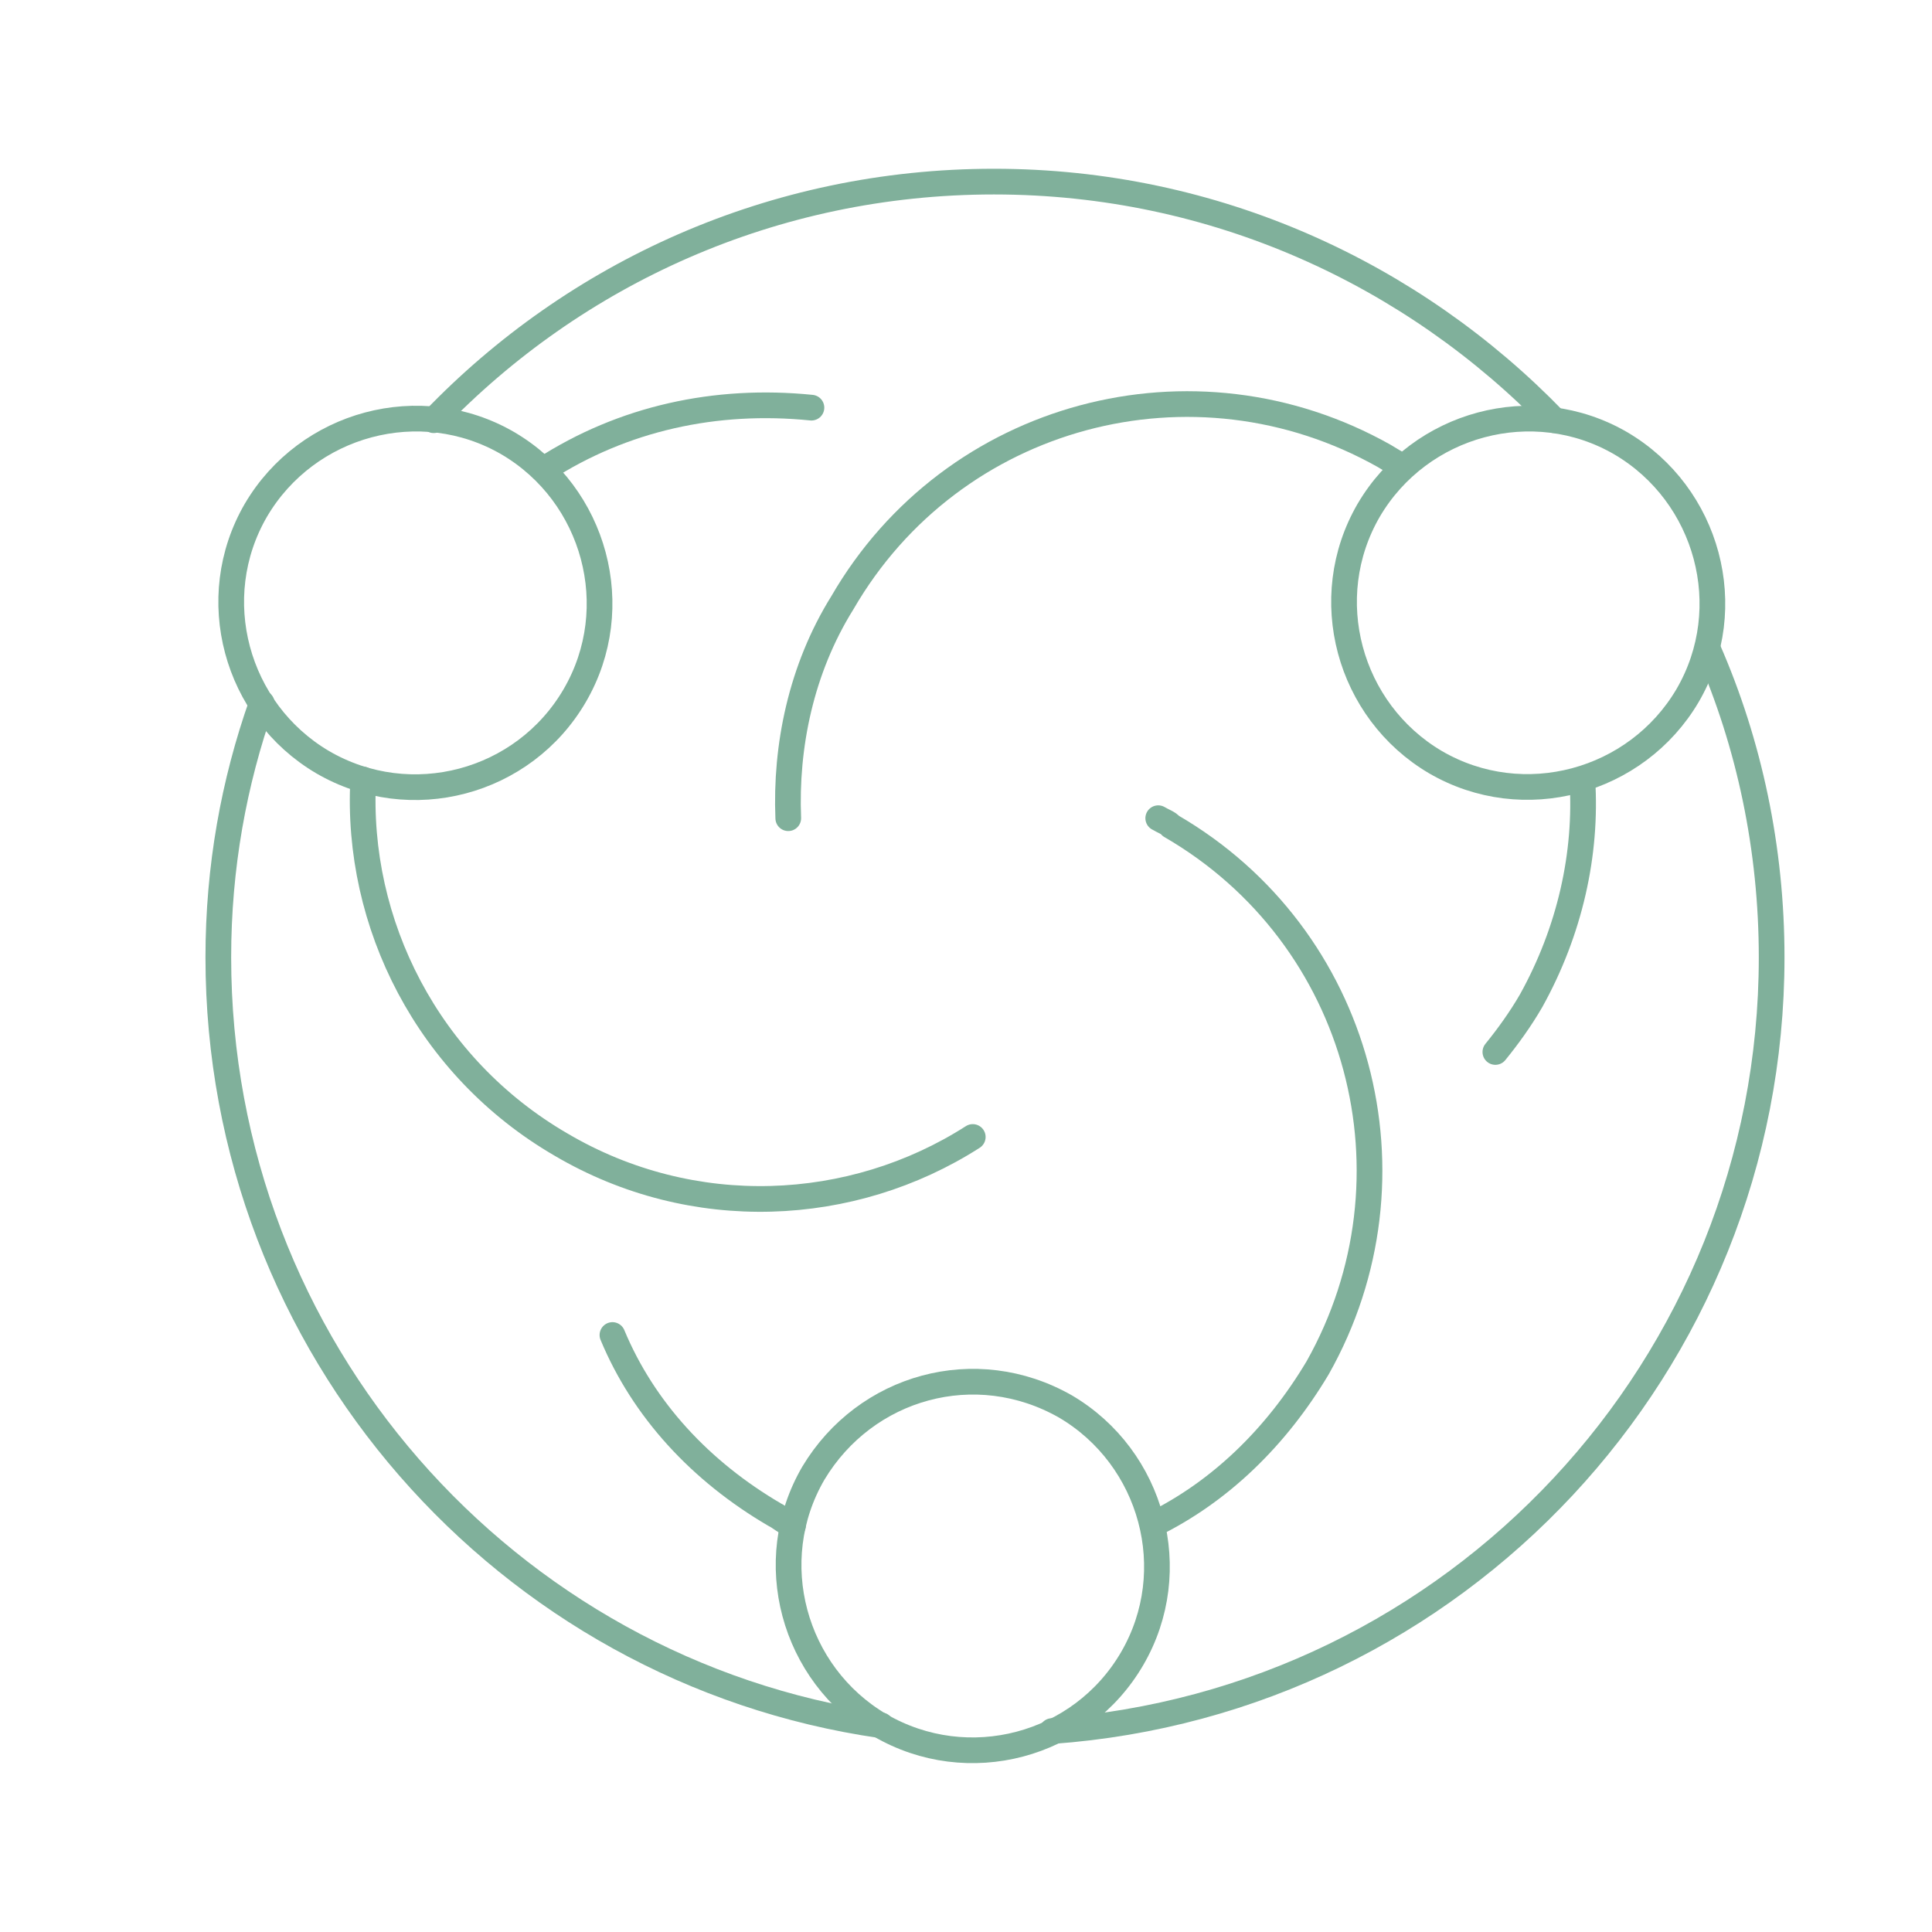 <svg enable-background="new 0 0 200 200" viewBox="0 0 200 200" xmlns="http://www.w3.org/2000/svg"><g style="fill:none;stroke:#80b09b;stroke-width:2.66;stroke-linecap:round;stroke-linejoin:round;stroke-miterlimit:10"><path d="m91.2 178.6c-38.8-5.6-68.6-39.1-68.6-79.5 0-9.3 1.6-18.1 4.5-26.3"/><path d="m44.9 43.5c14.6-15.2 35.1-24.7 58-24.7s43.4 9.6 58 24.7"/><path d="m176.8 67.2c4.3 9.8 6.6 20.7 6.6 31.9 0 42.3-32.7 77.1-74.5 80.1"/><path d="m56.3 48.6c8.2-5.3 17.8-7.4 27.7-6.4"/><path d="m100.7 117.7c-12.5 8-29 8.8-42.6.8-13.8-8-21.3-22.9-20.5-37.8"/><path d="m163.8 80.7c.5 7.7-1.3 15.7-5.3 22.9-1.1 1.9-2.4 3.7-3.7 5.3"/><path d="m81.6 84.7c-.3-7.4 1.3-15.4 5.6-22.3 11.4-19.7 36.4-26.3 56.1-15.2.5.3 1.3.8 1.9 1.1"/><path d="m82.1 157.9c-.8-.3-1.3-.8-1.9-1.1-7.7-4.5-13.6-10.9-16.8-18.6"/><path d="m119.9 84.7c.5.3 1.1.5 1.3.8 19.7 11.4 26.3 36.4 15.2 56.1-4.3 7.2-10.1 12.8-17 16.2"/><path d="m167.8 45.9c9 5.3 12.2 17 6.9 26.1-5.3 9-17 12.2-26.1 6.9-9-5.3-12.2-17-6.9-26.1 5.3-9 17-12.2 26.1-6.9z"/><path d="m110.3 145.6c9 5.3 12.2 17 6.9 26.1s-17 12.2-26.1 6.9c-9-5.3-12.2-17-6.9-26.1 5.4-9 16.8-12.2 26.1-6.9z"/><path d="m52.6 45.9c9 5.3 12.2 17 6.9 26.1s-17 12.2-26.1 6.9c-9-5.3-12.2-17-6.9-26.1 5.3-9 17-12.2 26.1-6.9z"/></g></svg>